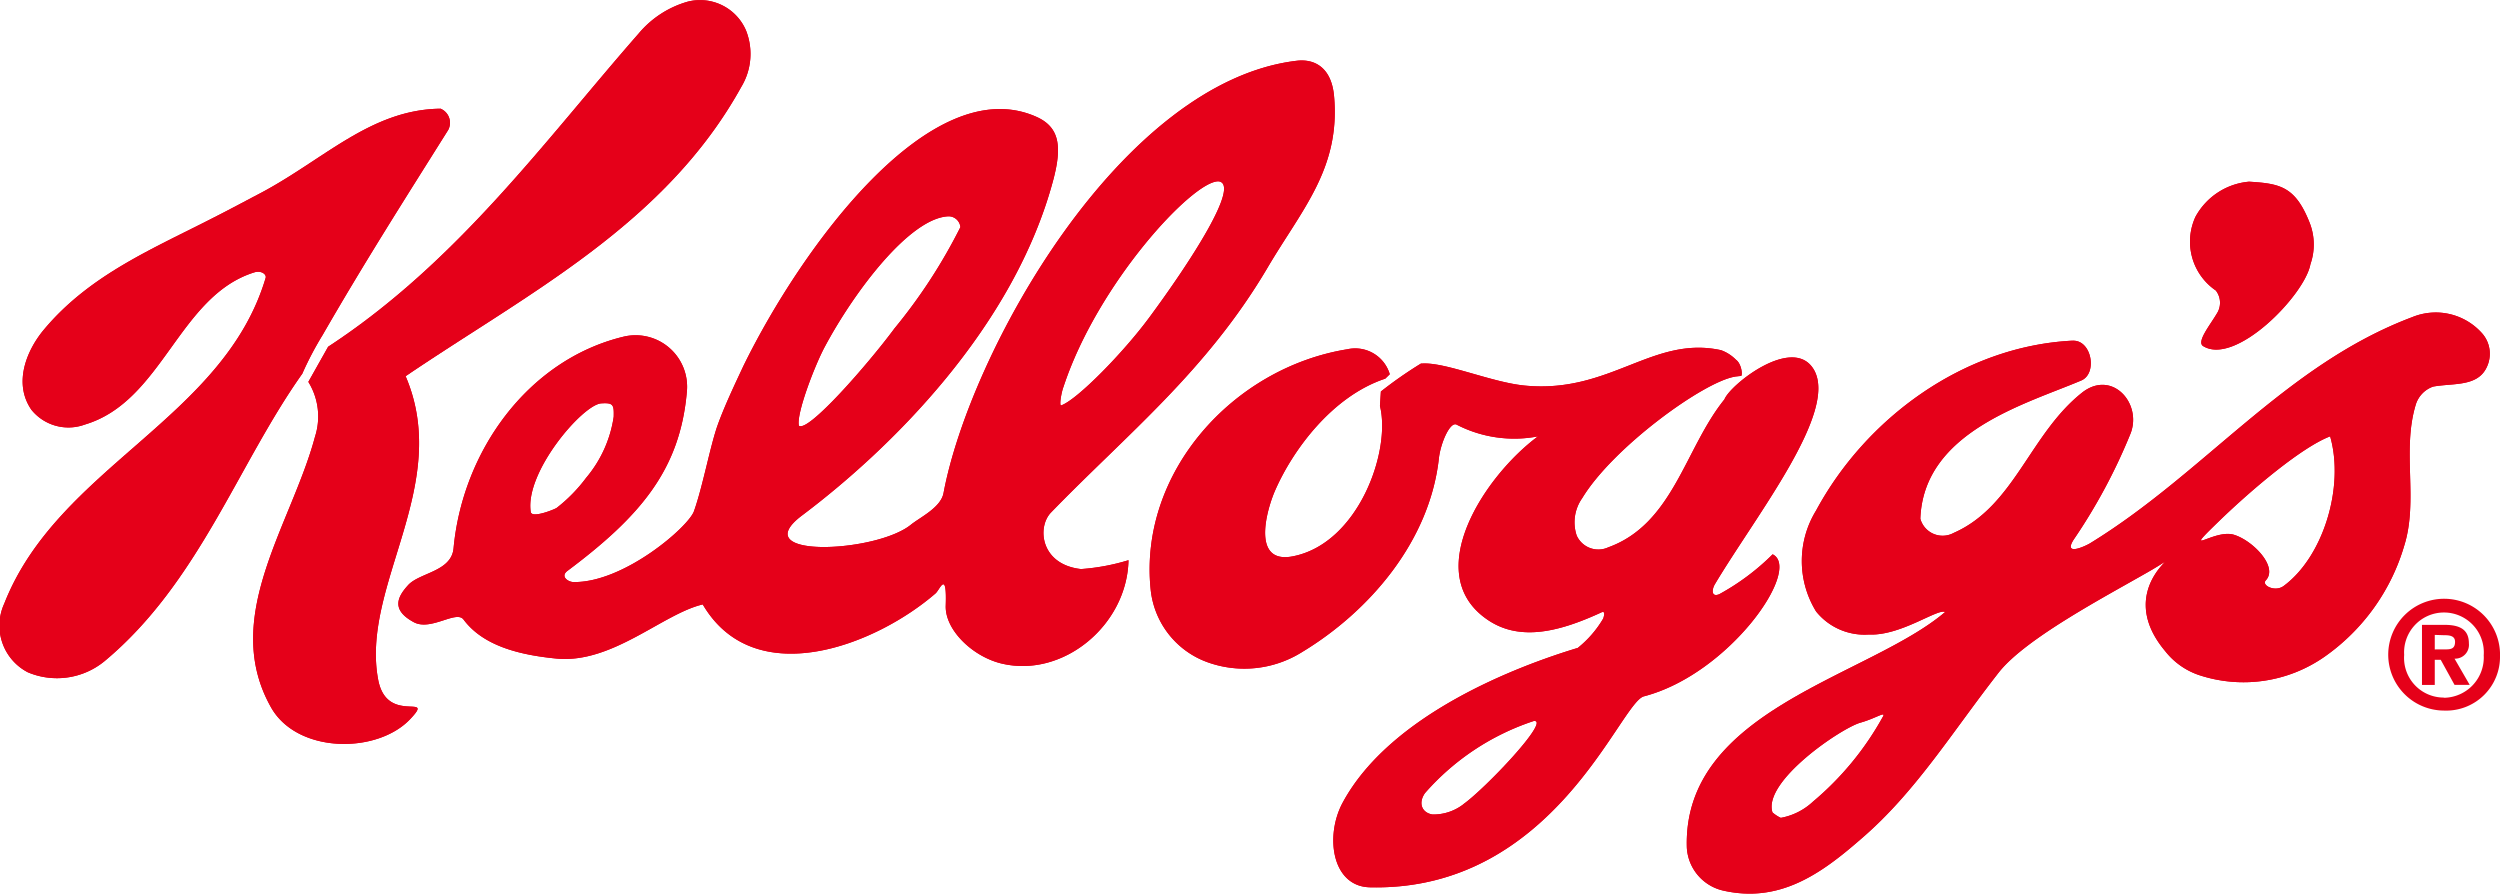 <svg id="Group_763" data-name="Group 763" xmlns="http://www.w3.org/2000/svg" xmlns:xlink="http://www.w3.org/1999/xlink" width="130.987" height="46.826" viewBox="0 0 130.987 46.826">
  <defs>
    <clipPath id="clip-path">
      <rect id="Rectangle_333" data-name="Rectangle 333" width="130.987" height="46.826" fill="none"/>
    </clipPath>
  </defs>
  <g id="Group_737" data-name="Group 737" clip-path="url(#clip-path)">
    <path id="Path_2907" data-name="Path 2907" d="M49.432,20.009a3.446,3.446,0,0,1,.349,2.87C48.547,27.5,44.8,32.359,47.49,37.085c1.39,2.42,5.585,2.42,7.3.569,1.3-1.384-1.25.349-1.7-2.044-.928-4.936,3.895-10.156,1.438-15.9,6.406-4.346,13.595-7.94,17.586-15.156a3.332,3.332,0,0,0,.252-2.951A2.618,2.618,0,0,0,69.32.084a5.216,5.216,0,0,0-2.591,1.684c-4.877,5.564-9.458,11.948-16.261,16.4Z" transform="translate(-33.276 0)" fill="#e50019"/>
    <path id="Path_2908" data-name="Path 2908" d="M15.85,33.851C12.465,38.61,10.416,44.817,5.48,48.927a3.928,3.928,0,0,1-4.023.585A2.756,2.756,0,0,1,.222,45.917c2.811-7.162,11.513-9.683,13.7-17.082.037-.177-.236-.392-.606-.274-3.959,1.244-4.791,6.754-8.874,7.972a2.493,2.493,0,0,1-2.79-.767c-.976-1.395-.257-3.138.671-4.233,2.393-2.849,5.671-4.2,8.911-5.864.713-.359,1.561-.815,2.269-1.186,3.4-1.76,5.88-4.458,9.582-4.5a.8.8,0,0,1,.4,1.111c-2.355,3.75-4.4,6.958-6.578,10.74a17.134,17.134,0,0,0-1.062,2.017" transform="translate(0 -14.288)" fill="#e50019"/>
    <path id="Path_2909" data-name="Path 2909" d="M405.7,33.4c1.62.1,2.419.247,3.171,2.146a3.113,3.113,0,0,1,.043,2.178c-.3,1.631-3.938,5.349-5.628,4.286-.338-.231.354-1.073.719-1.69a1.046,1.046,0,0,0-.048-1.218,3.1,3.1,0,0,1-1.063-3.868A3.552,3.552,0,0,1,405.7,33.4" transform="translate(-287.86 -23.881)" fill="#e50019"/>
    <path id="Path_2910" data-name="Path 2910" d="M316.728,83.093a15.7,15.7,0,0,0,3.648-4.426c.215-.354-.327.053-1.164.29-1.019.29-5.134,3.079-4.609,4.705a1.967,1.967,0,0,0,.435.284,3.363,3.363,0,0,0,1.69-.853M341.38,71.8c2.087-1.534,3.2-5.2,2.441-7.843-1.47.558-4.067,2.746-5.8,4.42-2.071,2.006-.322.434.74.73.982.284,2.36,1.679,1.69,2.393-.247.263.483.628.928.3M330.328,58.946c1-.054,1.32,1.728.445,2.087-2.94,1.245-8.257,2.688-8.423,7.242a1.212,1.212,0,0,0,1.749.74c3.176-1.395,3.992-5.188,6.733-7.355,1.55-1.207,3.128.542,2.543,2.119a29.694,29.694,0,0,1-2.993,5.59c-.558.88.6.349.864.188,6.014-3.686,10.231-9.345,16.873-11.845a3.244,3.244,0,0,1,3.616.794,1.619,1.619,0,0,1,.3,1.808c-.477,1.057-1.749.842-2.816,1.035a1.454,1.454,0,0,0-.918.966c-.724,2.419.15,4.989-.6,7.377a10.821,10.821,0,0,1-4.158,5.8,7.41,7.41,0,0,1-6.61.966,3.8,3.8,0,0,1-1.755-1.25c-2.988-3.563,1.824-5.709-.9-4.142-2.232,1.282-6.379,3.46-7.8,5.236-2.452,3.128-4.383,6.315-7.264,8.772-2.081,1.814-4.254,3.359-7.216,2.677a2.454,2.454,0,0,1-1.883-2.242c-.22-7.253,9.549-8.949,13.536-12.35-.4-.193-2.334,1.261-4,1.18a3.256,3.256,0,0,1-2.763-1.207,5.045,5.045,0,0,1,0-5.289c2.591-4.807,7.693-8.605,13.428-8.9" transform="translate(-221.734 -41.094)" fill="#e50019"/>
    <path id="Path_2911" data-name="Path 2911" d="M83.083,32.984a6.408,6.408,0,0,0,1.444-3.2c.016-.633-.022-.74-.66-.7-.987.086-4.013,3.616-3.686,5.692.059.343,1.239-.134,1.357-.215a8.185,8.185,0,0,0,1.545-1.577m16.138-7.806a28.318,28.318,0,0,0,3.471-5.327.625.625,0,0,0-.611-.569c-2.028.07-4.925,3.911-6.476,6.8-.547,1.009-1.529,3.584-1.373,4.174.488.365,3.632-3.246,4.989-5.075m13.343-.563c2.146-2.9,4.839-7.028,3.653-7.168-1.352-.038-6.346,5.365-8.122,10.762-.118.306-.236,1.03-.118.976.858-.311,3.278-2.8,4.587-4.571M85,25.6a2.7,2.7,0,0,1,3.358,2.9c-.365,4.066-2.43,6.5-6.271,9.372-.365.295.064.569.327.574,2.65.043,6.046-2.908,6.32-3.718.456-1.277.853-3.428,1.239-4.506.365-1.014.917-2.173,1.357-3.112,3.042-6.207,9.8-15.488,15.328-13.047,1.245.547,1.352,1.572.912,3.267-2.071,7.833-8.616,14.2-13.187,17.634-2.988,2.264,3.868,1.963,5.708.483.494-.4,1.572-.9,1.717-1.663,1.379-7.361,9.26-21.546,18.5-22.651.939-.113,1.813.349,1.959,1.819.359,3.825-1.7,5.982-3.5,9.051-3.208,5.419-7.344,8.686-11.336,12.806-.73.767-.542,2.72,1.583,2.956A11.207,11.207,0,0,0,111.5,37.3c-.075,3.412-3.439,6.191-6.658,5.413-1.513-.365-2.956-1.76-2.919-3.021.065-1.91-.3-.864-.531-.654-3.155,2.731-9.485,5.2-12.2.58-2.087.488-4.737,3.111-7.65,2.838-1.931-.188-3.846-.655-4.882-2.044-.376-.51-1.706.612-2.6.14-1.212-.649-.858-1.331-.322-1.926.59-.681,2.3-.713,2.4-1.969C76.613,31.616,80,26.831,85,25.6" transform="translate(-52.372 -7.949)" fill="#e50019"/>
    <path id="Path_2912" data-name="Path 2912" d="M227.752,87.847c1.137-.8,4.625-4.469,3.7-4.367a12.971,12.971,0,0,0-5.7,3.777c-.37.531-.156,1.03.392,1.121a2.572,2.572,0,0,0,1.615-.531m14.233-22.409c-1.641.263-6.395,3.712-8,6.363a2.191,2.191,0,0,0-.29,1.963,1.244,1.244,0,0,0,1.652.617c3.412-1.234,4.018-5.193,6.089-7.752.29-.762,3.611-3.407,4.689-1.551,1.271,2.216-3.01,7.586-5.183,11.223-.177.29-.2.708.22.537a12.346,12.346,0,0,0,2.8-2.092c1.556.773-2.275,6.277-6.744,7.441-1.266.322-4.7,10.231-14.357,10.006-2-.043-2.366-2.7-1.427-4.437,2.495-4.619,9.12-7.141,12.318-8.106a5.592,5.592,0,0,0,1.336-1.545c.155-.51-.1-.306-.263-.241-2.2.993-4.233,1.448-5.891.247-3.375-2.419-.065-7.473,2.731-9.544a6.585,6.585,0,0,1-4.244-.606c-.338-.22-.842.9-.944,1.733-.478,4.383-3.659,8.058-7.195,10.188a5.693,5.693,0,0,1-4.925.52,4.538,4.538,0,0,1-2.988-3.846c-.606-6.095,4.314-11.583,10.311-12.554a1.89,1.89,0,0,1,2.221,1.309l-.236.231c-2.8.928-4.855,3.766-5.767,5.847-.445,1.009-1.272,3.9.933,3.461,3.428-.676,5.145-5.515,4.555-7.876l.048-.757a21.818,21.818,0,0,1,2.1-1.465h.059c1.234-.086,3.686,1.009,5.446,1.159,4.421.4,6.658-2.639,10.215-1.861a2.083,2.083,0,0,1,.783.5c.306.215.375.891.247.853-.027,0-.215.021-.3.032" transform="translate(-151.091 -45.703)" fill="#e50019"/>
    <path id="Path_2913" data-name="Path 2913" d="M49.432,20.009a3.446,3.446,0,0,1,.349,2.87C48.547,27.5,44.8,32.359,47.49,37.085c1.39,2.42,5.585,2.42,7.3.569,1.3-1.384-1.25.349-1.7-2.044-.928-4.936,3.895-10.156,1.438-15.9,6.406-4.346,13.595-7.94,17.586-15.156a3.332,3.332,0,0,0,.252-2.951A2.618,2.618,0,0,0,69.32.084a5.216,5.216,0,0,0-2.591,1.684c-4.877,5.564-9.458,11.948-16.261,16.4Z" transform="translate(-33.276 0)" fill="#e50019"/>
    <path id="Path_2914" data-name="Path 2914" d="M15.85,33.851C12.465,38.61,10.416,44.817,5.48,48.927a3.928,3.928,0,0,1-4.023.585A2.756,2.756,0,0,1,.222,45.917c2.811-7.162,11.513-9.683,13.7-17.082.037-.177-.236-.392-.606-.274-3.959,1.244-4.791,6.754-8.874,7.972a2.493,2.493,0,0,1-2.79-.767c-.976-1.395-.257-3.138.671-4.233,2.393-2.849,5.671-4.2,8.911-5.864.713-.359,1.561-.815,2.269-1.186,3.4-1.76,5.88-4.458,9.582-4.5a.8.8,0,0,1,.4,1.111c-2.355,3.75-4.4,6.958-6.578,10.74a17.134,17.134,0,0,0-1.062,2.017" transform="translate(0 -14.288)" fill="#e50019"/>
    <path id="Path_2915" data-name="Path 2915" d="M405.7,33.4c1.62.1,2.419.247,3.171,2.146a3.113,3.113,0,0,1,.043,2.178c-.3,1.631-3.938,5.349-5.628,4.286-.338-.231.354-1.073.719-1.69a1.046,1.046,0,0,0-.048-1.218,3.1,3.1,0,0,1-1.063-3.868A3.552,3.552,0,0,1,405.7,33.4" transform="translate(-287.86 -23.881)" fill="#e50019"/>
    <path id="Path_2916" data-name="Path 2916" d="M316.728,83.093a15.7,15.7,0,0,0,3.648-4.426c.215-.354-.327.053-1.164.29-1.019.29-5.134,3.079-4.609,4.705a1.967,1.967,0,0,0,.435.284,3.363,3.363,0,0,0,1.69-.853M341.38,71.8c2.087-1.534,3.2-5.2,2.441-7.843-1.47.558-4.067,2.746-5.8,4.42-2.071,2.006-.322.434.74.73.982.284,2.36,1.679,1.69,2.393-.247.263.483.628.928.3M330.328,58.946c1-.054,1.32,1.728.445,2.087-2.94,1.245-8.257,2.688-8.423,7.242a1.212,1.212,0,0,0,1.749.74c3.176-1.395,3.992-5.188,6.733-7.355,1.55-1.207,3.128.542,2.543,2.119a29.694,29.694,0,0,1-2.993,5.59c-.558.88.6.349.864.188,6.014-3.686,10.231-9.345,16.873-11.845a3.244,3.244,0,0,1,3.616.794,1.619,1.619,0,0,1,.3,1.808c-.477,1.057-1.749.842-2.816,1.035a1.454,1.454,0,0,0-.918.966c-.724,2.419.15,4.989-.6,7.377a10.821,10.821,0,0,1-4.158,5.8,7.41,7.41,0,0,1-6.61.966,3.8,3.8,0,0,1-1.755-1.25c-2.988-3.563,1.824-5.709-.9-4.142-2.232,1.282-6.379,3.46-7.8,5.236-2.452,3.128-4.383,6.315-7.264,8.772-2.081,1.814-4.254,3.359-7.216,2.677a2.454,2.454,0,0,1-1.883-2.242c-.22-7.253,9.549-8.949,13.536-12.35-.4-.193-2.334,1.261-4,1.18a3.256,3.256,0,0,1-2.763-1.207,5.045,5.045,0,0,1,0-5.289c2.591-4.807,7.693-8.605,13.428-8.9" transform="translate(-221.734 -41.094)" fill="#e50019"/>
    <path id="Path_2917" data-name="Path 2917" d="M83.083,32.984a6.408,6.408,0,0,0,1.444-3.2c.016-.633-.022-.74-.66-.7-.987.086-4.013,3.616-3.686,5.692.059.343,1.239-.134,1.357-.215a8.185,8.185,0,0,0,1.545-1.577m16.138-7.806a28.318,28.318,0,0,0,3.471-5.327.625.625,0,0,0-.611-.569c-2.028.07-4.925,3.911-6.476,6.8-.547,1.009-1.529,3.584-1.373,4.174.488.365,3.632-3.246,4.989-5.075m13.343-.563c2.146-2.9,4.839-7.028,3.653-7.168-1.352-.038-6.346,5.365-8.122,10.762-.118.306-.236,1.03-.118.976.858-.311,3.278-2.8,4.587-4.571M85,25.6a2.7,2.7,0,0,1,3.358,2.9c-.365,4.066-2.43,6.5-6.271,9.372-.365.295.064.569.327.574,2.65.043,6.046-2.908,6.32-3.718.456-1.277.853-3.428,1.239-4.506.365-1.014.917-2.173,1.357-3.112,3.042-6.207,9.8-15.488,15.328-13.047,1.245.547,1.352,1.572.912,3.267-2.071,7.833-8.616,14.2-13.187,17.634-2.988,2.264,3.868,1.963,5.708.483.494-.4,1.572-.9,1.717-1.663,1.379-7.361,9.26-21.546,18.5-22.651.939-.113,1.813.349,1.959,1.819.359,3.825-1.7,5.982-3.5,9.051-3.208,5.419-7.344,8.686-11.336,12.806-.73.767-.542,2.72,1.583,2.956A11.207,11.207,0,0,0,111.5,37.3c-.075,3.412-3.439,6.191-6.658,5.413-1.513-.365-2.956-1.76-2.919-3.021.065-1.91-.3-.864-.531-.654-3.155,2.731-9.485,5.2-12.2.58-2.087.488-4.737,3.111-7.65,2.838-1.931-.188-3.846-.655-4.882-2.044-.376-.51-1.706.612-2.6.14-1.212-.649-.858-1.331-.322-1.926.59-.681,2.3-.713,2.4-1.969C76.613,31.616,80,26.831,85,25.6" transform="translate(-52.372 -7.949)" fill="#e50019"/>
    <path id="Path_2918" data-name="Path 2918" d="M227.752,87.847c1.137-.8,4.625-4.469,3.7-4.367a12.971,12.971,0,0,0-5.7,3.777c-.37.531-.156,1.03.392,1.121a2.572,2.572,0,0,0,1.615-.531m14.233-22.409c-1.641.263-6.395,3.712-8,6.363a2.191,2.191,0,0,0-.29,1.963,1.244,1.244,0,0,0,1.652.617c3.412-1.234,4.018-5.193,6.089-7.752.29-.762,3.611-3.407,4.689-1.551,1.271,2.216-3.01,7.586-5.183,11.223-.177.29-.2.708.22.537a12.346,12.346,0,0,0,2.8-2.092c1.556.773-2.275,6.277-6.744,7.441-1.266.322-4.7,10.231-14.357,10.006-2-.043-2.366-2.7-1.427-4.437,2.495-4.619,9.12-7.141,12.318-8.106a5.592,5.592,0,0,0,1.336-1.545c.155-.51-.1-.306-.263-.241-2.2.993-4.233,1.448-5.891.247-3.375-2.419-.065-7.473,2.731-9.544a6.585,6.585,0,0,1-4.244-.606c-.338-.22-.842.9-.944,1.733-.478,4.383-3.659,8.058-7.195,10.188a5.693,5.693,0,0,1-4.925.52,4.538,4.538,0,0,1-2.988-3.846c-.606-6.095,4.314-11.583,10.311-12.554a1.89,1.89,0,0,1,2.221,1.309l-.236.231c-2.8.928-4.855,3.766-5.767,5.847-.445,1.009-1.272,3.9.933,3.461,3.428-.676,5.145-5.515,4.555-7.876l.048-.757a21.818,21.818,0,0,1,2.1-1.465h.059c1.234-.086,3.686,1.009,5.446,1.159,4.421.4,6.658-2.639,10.215-1.861a2.083,2.083,0,0,1,.783.5c.306.215.375.891.247.853-.027,0-.215.021-.3.032" transform="translate(-151.091 -45.703)" fill="#e50019"/>
    <path id="Path_2919" data-name="Path 2919" d="M444.9,113.087A2.929,2.929,0,1,0,441.953,116a2.822,2.822,0,0,0,2.945-2.908m-3.418-.295v-.762l.473.016c.257,0,.59.011.59.343s-.172.4-.467.4Zm0,.542h.312l.724,1.314h.794l-.794-1.373a.725.725,0,0,0,.752-.8c0-.73-.478-.971-1.283-.971h-1.175v3.149h.67Zm2.565-.247a2.115,2.115,0,0,1-2.092,2.238v-.011a2.078,2.078,0,0,1-2.076-2.237,2.089,2.089,0,1,1,4.169.011" transform="translate(-313.911 -78.77)" fill="#e50019"/>
  </g>
</svg>
